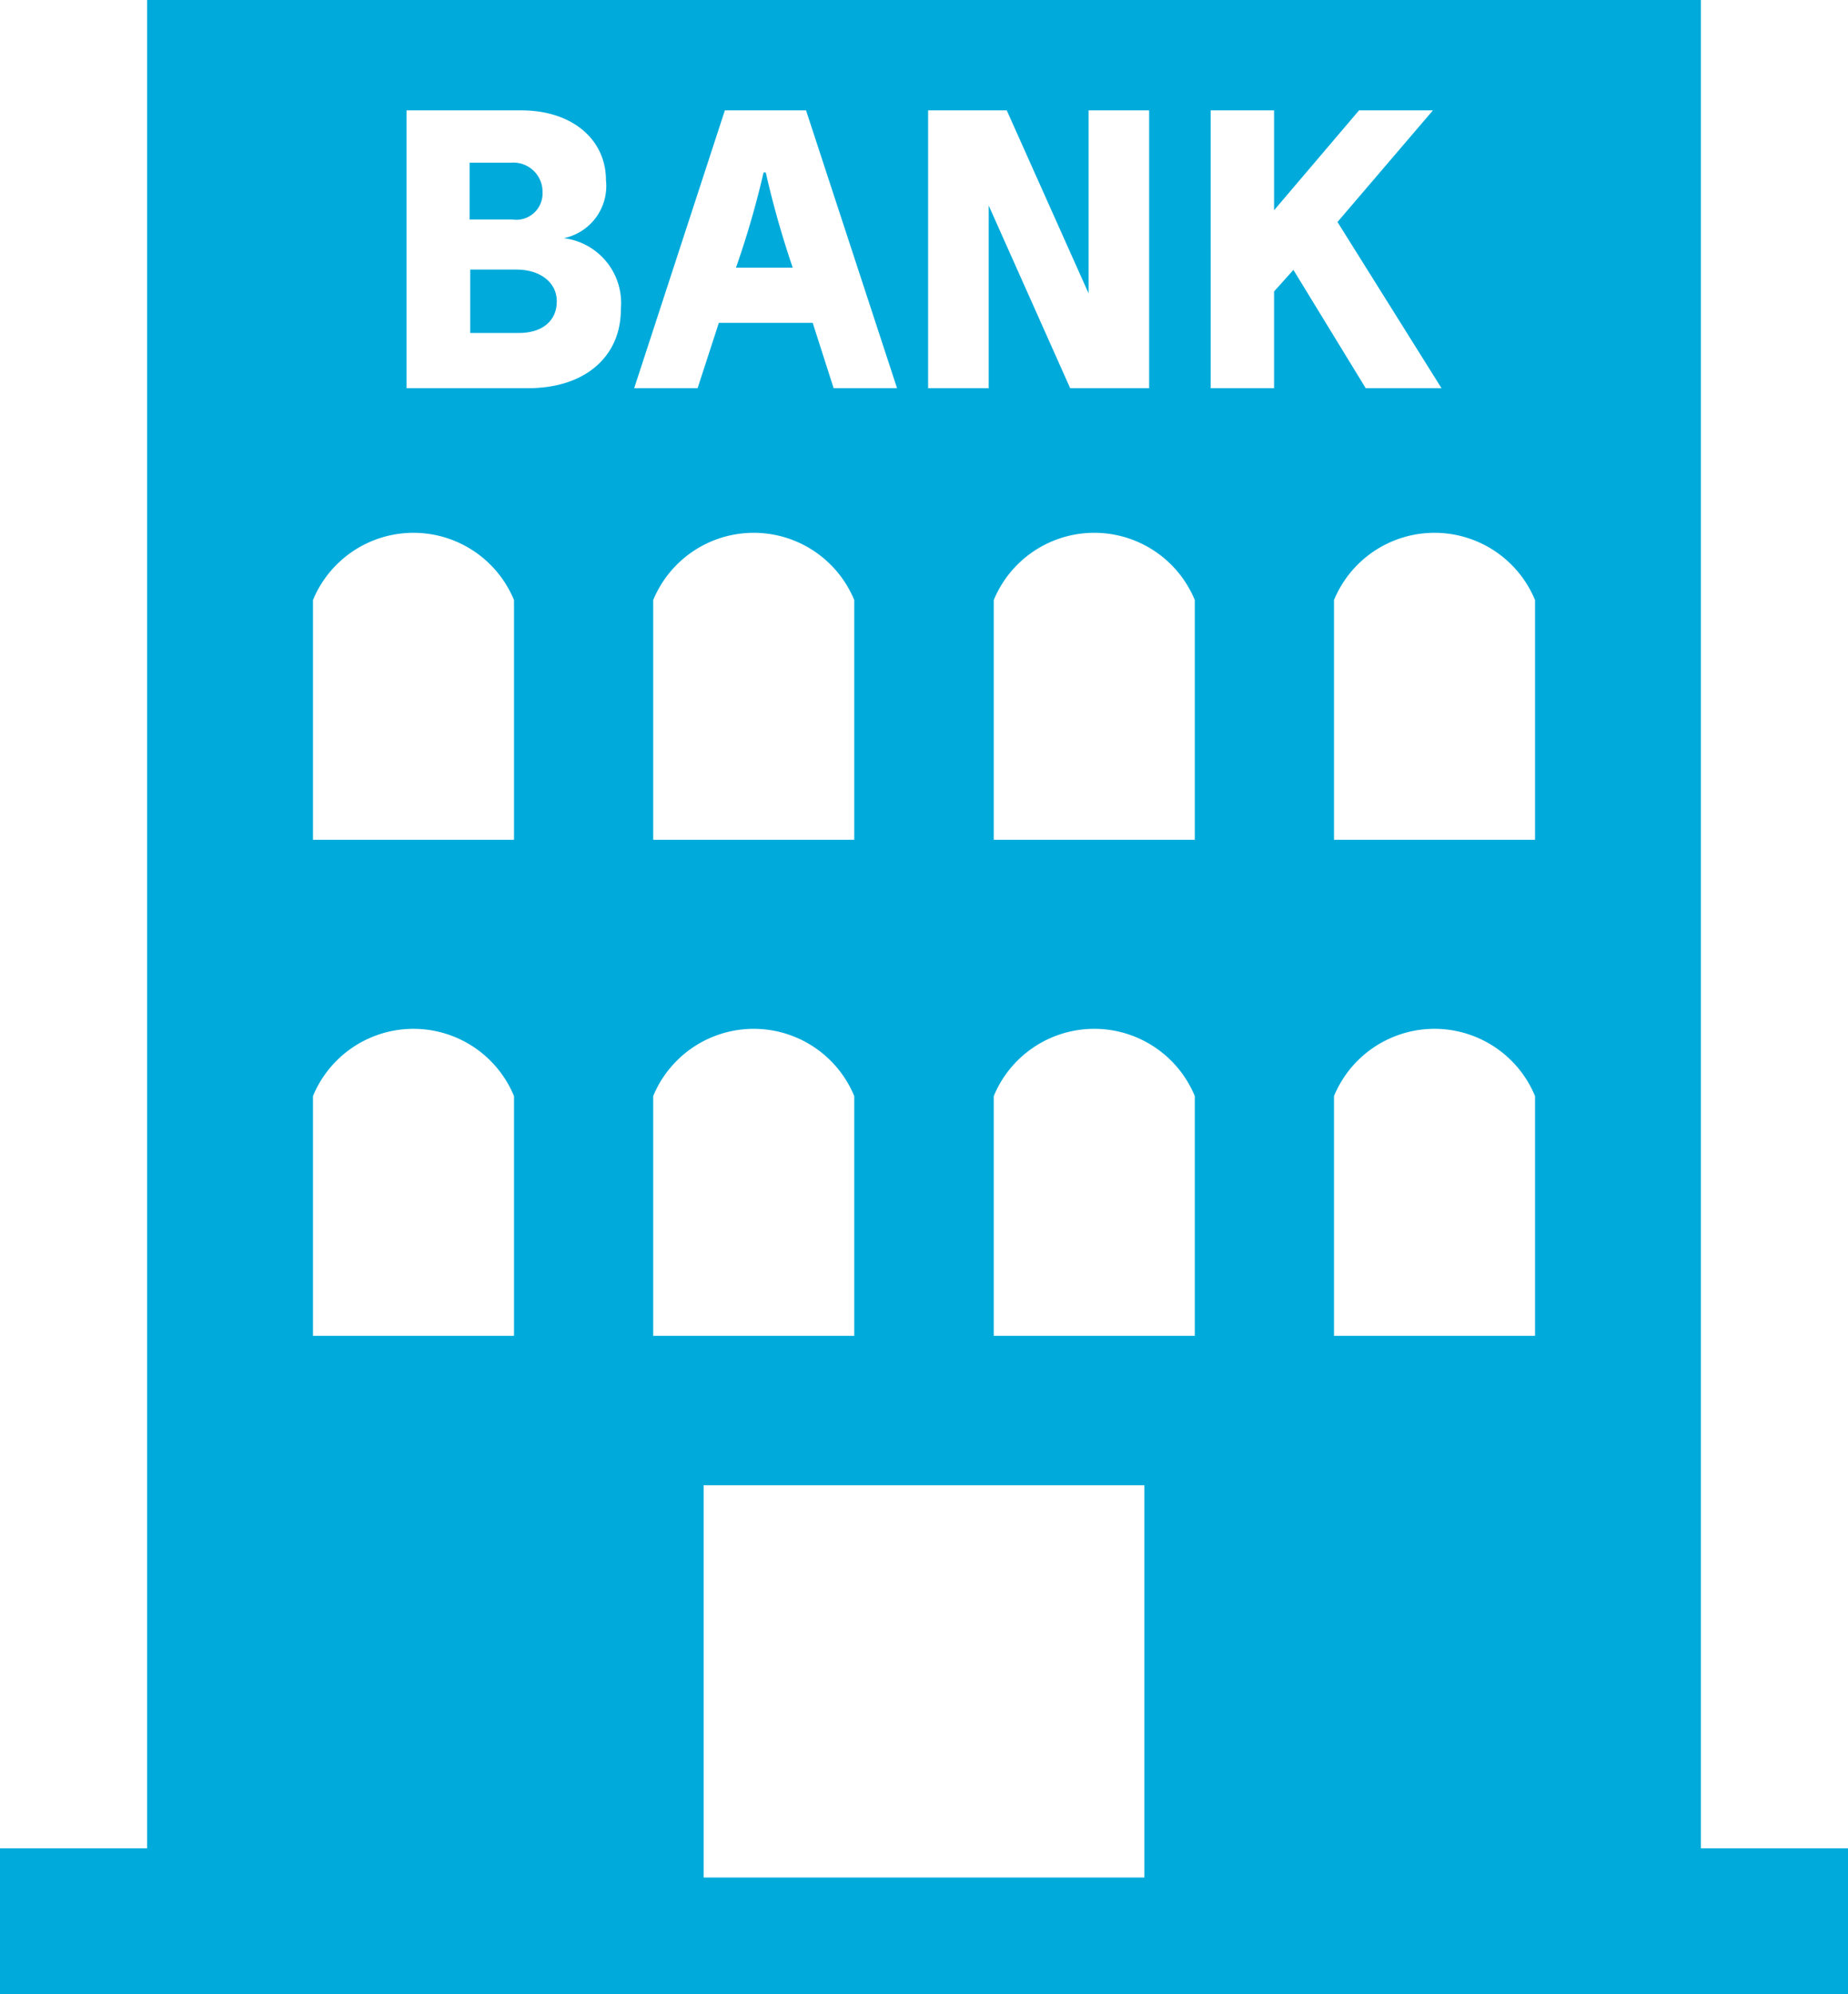 <?xml version="1.0" encoding="utf-8"?><svg xmlns="http://www.w3.org/2000/svg" viewBox="0 0 58.28 62.88"><defs><style>.cls-1{fill:#00abdb;}</style></defs><title>img_bank</title><g id="レイヤー_2" data-name="レイヤー 2"><g id="デザイン"><path class="cls-1" d="M16.3,8.5H14.83v2h1.53c.74,0,1.2-.38,1.2-1S17,8.5,16.3,8.5Z"/><path class="cls-1" d="M53.64,58.28V0h-49V58.28H0v4.6H58.28v-4.6ZM29.27,3.48h2.48l2.58,5.77V3.48h1.91v8.76H33.75L31.18,6.48v5.76H29.27ZM16.21,42.12H9.87V34.56a3.43,3.43,0,0,1,6.34,0Zm0-15.64H9.87V18.92a3.43,3.43,0,0,1,6.34,0Zm.44-14.24H12.82V3.48h3.62c1.62,0,2.67.93,2.67,2.2a1.68,1.68,0,0,1-1.33,1.83v0a2.06,2.06,0,0,1,1.8,2.23C19.59,11.2,18.5,12.24,16.65,12.24Zm6.21-8.76h2.56l2.87,8.76h-2l-.66-2.06H22.67L22,12.24H20Zm4.08,15.44v7.56H20.6V18.92A3.43,3.43,0,0,1,26.94,18.92ZM20.6,34.56a3.43,3.43,0,0,1,6.34,0v7.56H20.6ZM36.09,59.2H22.19V46.83h13.9Zm1.59-17.08H31.34V34.56a3.43,3.43,0,0,1,6.34,0Zm0-15.64H31.34V18.92a3.43,3.43,0,0,1,6.34,0Zm2.5-17.29v3.05h-2V3.48h2V6.63l2.68-3.15h2.33L42.18,7l3.28,5.24H43.07L40.79,8.51Zm8.23,32.93H42.07V34.56a3.43,3.43,0,0,1,6.34,0Zm0-15.64H42.07V18.92a3.43,3.43,0,0,1,6.34,0Z"/><path class="cls-1" d="M17.11,6.06a.92.92,0,0,0-1-.93h-1.3V6.92h1.34A.83.83,0,0,0,17.11,6.06Z"/><path class="cls-1" d="M24.15,5.44h-.07a28.2,28.2,0,0,1-.87,3H25A29.72,29.72,0,0,1,24.15,5.44Z"/></g></g></svg>